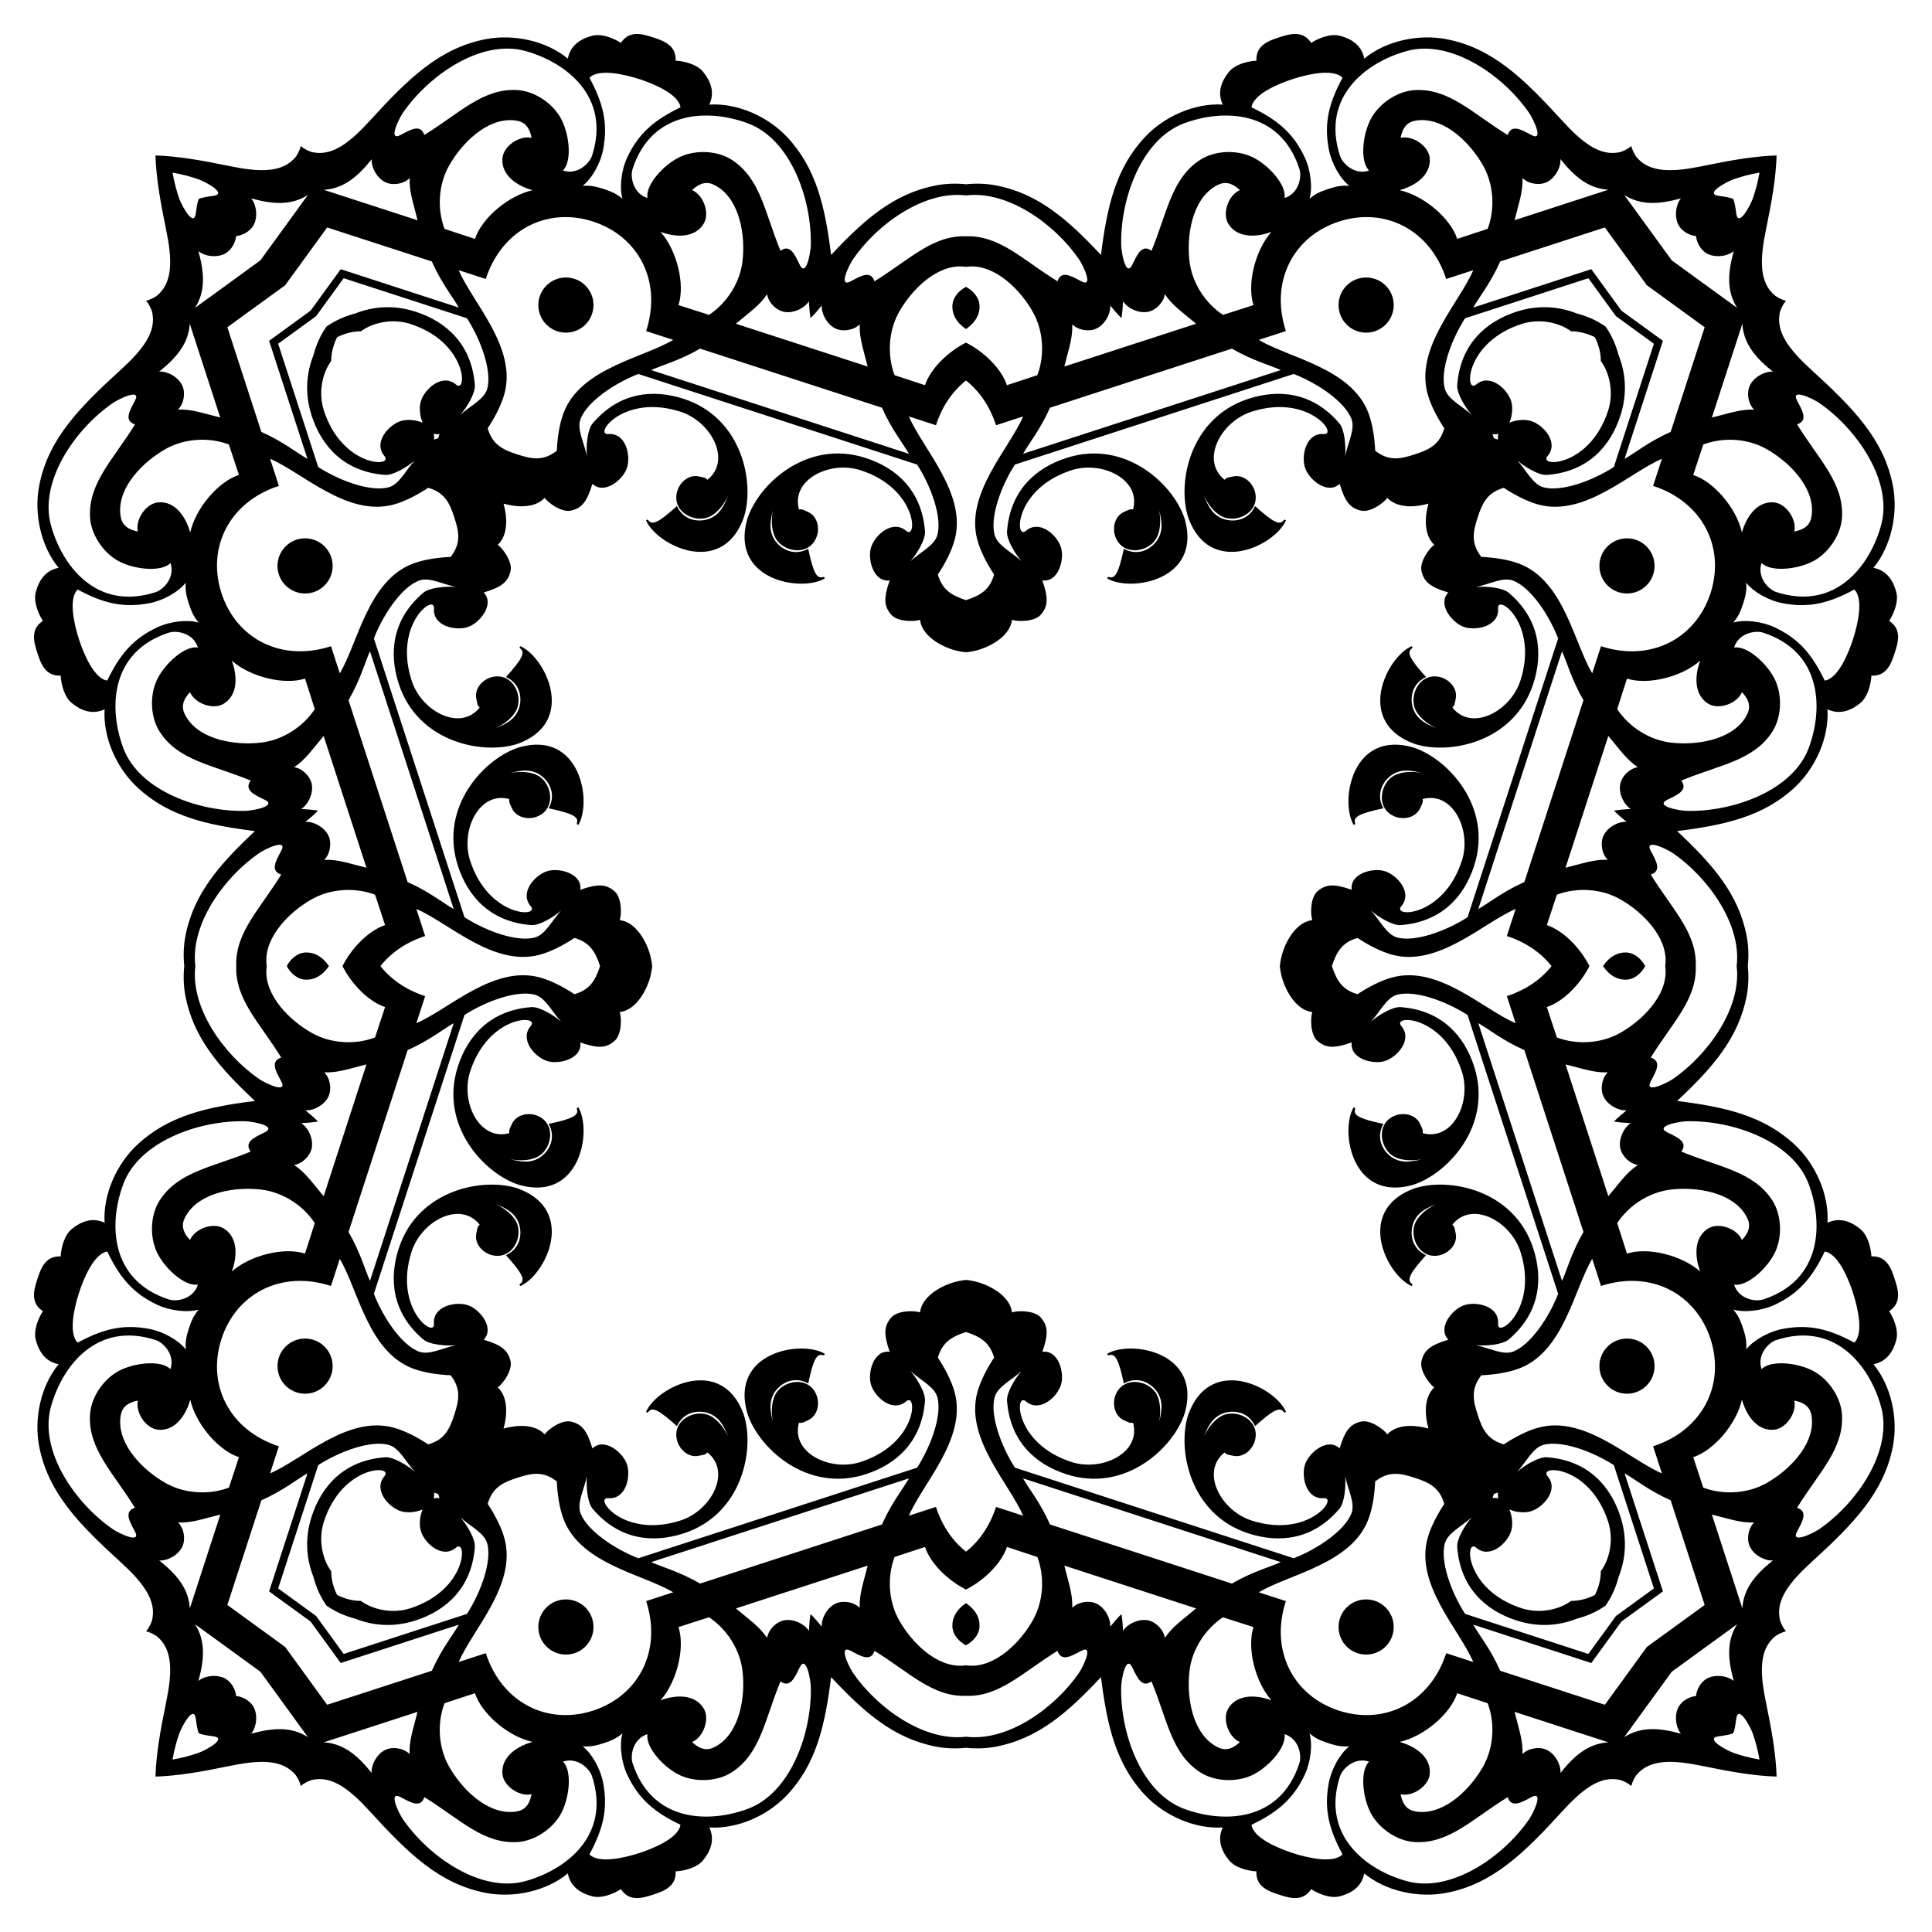 <?xml version="1.0" encoding="UTF-8"?>
<!DOCTYPE svg  PUBLIC '-//W3C//DTD SVG 1.1//EN'  'http://www.w3.org/Graphics/SVG/1.1/DTD/svg11.dtd'>
<svg enable-background="new 0 0 1658.347 1658.347" version="1.1" viewBox="0 0 1658.3 1658.3" xml:space="preserve" xmlns="http://www.w3.org/2000/svg">

	<circle cx="1396.5" cy="485.74" r="23.678"/>
	<circle cx="485.74" cy="261.85" r="23.678"/>
	<circle cx="261.85" cy="1172.6" r="23.678"/>
	<circle cx="1172.6" cy="1396.5" r="23.678"/>
	<circle cx="1396.5" cy="1172.6" r="23.678"/>
	<circle cx="1172.6" cy="261.85" r="23.678"/>
	<circle cx="261.85" cy="485.74" r="23.678"/>
	<circle cx="485.74" cy="1396.5" r="23.678"/>
	<path d="m1500.2 829.17c0.906-8.737 0.585-17.526-0.997-25.782-6.881-35.904-29.036-61.361-59.683-90.039 41.65-5.187 74.538-12.759 101.21-37.762 17.591-16.491 29.37-42.632 27.841-66.767 10.978 5.172 20.806 0.669 28.201-5.409 6.527-5.365 9.125-16.308 9.502-23.497 13.285 0.696 17.16-10.686 20.016-19.473 2.855-8.787 6.41-20.274-4.747-27.519 3.92-6.037 8.251-16.418 6.124-24.594-2.41-9.264-7.714-18.683-19.636-20.952 15.423-18.627 21.26-46.698 16.721-70.38-7.605-39.685-33.872-66.607-69.639-99.221-18.629-16.987-32.025-33.054-27.009-51.062 1.391-3.626 3.034-6.432 4.855-8.568-2.728-0.658-5.707-1.962-8.964-4.078-14.642-11.621-13.25-32.493-8.163-57.186 4.783-23.218 8.524-43.992 9.081-63.443-19.451 0.556-40.226 4.298-63.443 9.081-24.693 5.087-45.565 6.48-57.186-8.163-2.116-3.257-3.42-6.235-4.078-8.964-2.136 1.821-4.942 3.463-8.568 4.855-18.008 5.015-34.075-8.38-51.062-27.009-32.614-35.767-59.536-62.034-99.221-69.639-23.682-4.538-51.753 1.298-70.38 16.721-2.269-11.922-11.688-17.226-20.952-19.636-8.177-2.127-18.558 2.203-24.594 6.124-7.245-11.157-18.732-7.602-27.519-4.747s-20.17 6.73-19.473 20.016c-7.188 0.377-18.132 2.975-23.497 9.502-6.078 7.394-10.581 17.222-5.409 28.201-24.135-1.529-50.276 10.249-66.767 27.84-25.003 26.67-32.575 59.558-37.762 101.21-28.677-30.647-54.135-52.803-90.039-59.683-8.256-1.582-17.045-1.903-25.782-0.997-8.737-0.906-17.526-0.585-25.782 0.997-35.904 6.881-61.361 29.036-90.039 59.683-5.187-41.65-12.759-74.538-37.762-101.21-16.491-17.592-42.632-29.37-66.767-27.84 5.172-10.978 0.669-20.806-5.409-28.201-5.365-6.527-16.308-9.125-23.497-9.502 0.696-13.285-10.686-17.16-19.473-20.016-8.787-2.855-20.274-6.41-27.519 4.747-6.037-3.92-16.418-8.251-24.594-6.124-9.264 2.41-18.683 7.714-20.952 19.636-18.627-15.423-46.698-21.259-70.38-16.721-39.685 7.605-66.607 33.872-99.221 69.639-16.987 18.629-33.054 32.025-51.062 27.009-3.626-1.391-6.432-3.034-8.568-4.855-0.658 2.728-1.962 5.707-4.078 8.964-11.621 14.642-32.493 13.25-57.186 8.163-23.218-4.783-43.992-8.525-63.443-9.081 0.556 19.451 4.298 40.225 9.081 63.443 5.087 24.693 6.48 45.565-8.163 57.186-3.257 2.116-6.235 3.42-8.964 4.078 1.821 2.136 3.463 4.942 4.855 8.568 5.015 18.008-8.38 34.075-27.009 51.062-35.767 32.614-62.034 59.536-69.639 99.221-4.538 23.682 1.298 51.753 16.721 70.38-11.922 2.269-17.226 11.688-19.636 20.952-2.127 8.177 2.203 18.557 6.124 24.594-11.157 7.245-7.602 18.732-4.747 27.519 2.855 8.787 6.73 20.17 20.016 19.473 0.377 7.188 2.975 18.132 9.502 23.497 7.394 6.078 17.222 10.581 28.201 5.409-1.529 24.135 10.249 50.276 27.84 66.767 26.67 25.003 59.558 32.575 101.21 37.762-30.647 28.677-52.803 54.135-59.683 90.039-1.582 8.256-1.903 17.046-0.997 25.782-0.906 8.737-0.585 17.526 0.997 25.782 6.881 35.904 29.036 61.361 59.683 90.039-41.65 5.187-74.538 12.759-101.21 37.762-17.592 16.491-29.37 42.632-27.84 66.767-10.978-5.172-20.806-0.669-28.201 5.409-6.527 5.365-9.125 16.308-9.502 23.497-13.285-0.696-17.16 10.686-20.016 19.473s-6.41 20.274 4.747 27.519c-3.92 6.037-8.251 16.418-6.124 24.594 2.41 9.264 7.714 18.683 19.636 20.952-15.423 18.627-21.26 46.698-16.721 70.38 7.605 39.685 33.872 66.607 69.639 99.221 18.629 16.987 32.025 33.054 27.009 51.062-1.391 3.626-3.034 6.432-4.855 8.568 2.728 0.658 5.707 1.962 8.964 4.078 14.642 11.621 13.25 32.493 8.163 57.186-4.783 23.218-8.525 43.992-9.081 63.443 19.451-0.556 40.225-4.298 63.443-9.081 24.693-5.087 45.565-6.48 57.186 8.163 2.116 3.257 3.42 6.235 4.078 8.964 2.136-1.821 4.942-3.463 8.568-4.855 18.008-5.015 34.075 8.38 51.062 27.009 32.614 35.767 59.536 62.034 99.221 69.639 23.682 4.539 51.753-1.298 70.38-16.721 2.269 11.921 11.688 17.226 20.952 19.636 8.177 2.127 18.557-2.203 24.594-6.124 7.245 11.157 18.732 7.602 27.519 4.747 8.787-2.855 20.17-6.73 19.473-20.016 7.188-0.377 18.132-2.975 23.497-9.502 6.078-7.394 10.581-17.222 5.409-28.201 24.135 1.529 50.276-10.249 66.767-27.841 25.003-26.67 32.575-59.558 37.762-101.21 28.677 30.647 54.135 52.803 90.039 59.683 8.256 1.582 17.046 1.903 25.782 0.997 8.737 0.906 17.526 0.585 25.782-0.997 35.904-6.881 61.361-29.036 90.039-59.683 5.187 41.65 12.759 74.538 37.762 101.21 16.491 17.591 42.632 29.37 66.767 27.841-5.172 10.978-0.669 20.806 5.409 28.201 5.365 6.527 16.308 9.125 23.497 9.502-0.696 13.285 10.686 17.16 19.473 20.016s20.274 6.41 27.519-4.747c6.037 3.92 16.418 8.251 24.594 6.124 9.264-2.41 18.683-7.714 20.952-19.636 18.627 15.423 46.698 21.26 70.38 16.721 39.685-7.605 66.607-33.872 99.221-69.639 16.987-18.629 33.054-32.025 51.062-27.009 3.626 1.391 6.432 3.034 8.568 4.855 0.658-2.728 1.962-5.707 4.078-8.964 11.621-14.642 32.493-13.25 57.186-8.163 23.218 4.783 43.992 8.524 63.443 9.081-0.556-19.451-4.298-40.226-9.081-63.443-5.087-24.693-6.48-45.565 8.163-57.186 3.257-2.116 6.235-3.42 8.964-4.078-1.821-2.136-3.463-4.942-4.855-8.568-5.015-18.008 8.38-34.075 27.009-51.062 35.767-32.614 62.034-59.536 69.639-99.221 4.539-23.682-1.298-51.753-16.721-70.38 11.921-2.269 17.226-11.688 19.636-20.952 2.127-8.177-2.203-18.558-6.124-24.594 11.157-7.245 7.602-18.732 4.747-27.519s-6.73-20.17-20.016-19.473c-0.377-7.188-2.975-18.132-9.502-23.497-7.394-6.078-17.222-10.581-28.201-5.409 1.529-24.135-10.249-50.276-27.841-66.767-26.67-25.003-59.558-32.575-101.21-37.762 30.647-28.677 52.803-54.135 59.683-90.039 1.582-8.256 1.904-17.046 0.997-25.782zm47.616-489.81c4.841 1.436 11.085 4.72 13.708 6.525 32.293 22.227 63.455 67.135 53.092 104.94-9.403 34.305-38.842 73.969-89.989 57.35-6.508-2.114-16.811-12.517-12.613-24.977 8.114 8.331 32.449 5.432 45.603-2.223 12.602-7.335 22.592-22.381 23.433-36.937 1.703-29.495-19.968-49.567-38.549-79.81 9.529-3.178 4.827-11.337 0.023-20.316-2.987-5.582 0.452-5.993 5.293-4.556zm-1208.5-228.83c1.436-4.841 4.72-11.085 6.525-13.708 22.227-32.293 67.135-63.455 104.94-53.092 34.305 9.403 73.969 38.842 57.35 89.989-2.114 6.508-12.517 16.811-24.977 12.613 8.331-8.114 5.432-32.449-2.223-45.603-7.335-12.602-22.381-22.592-36.937-23.433-29.495-1.703-49.567 19.968-79.81 38.549-3.178-9.529-11.337-4.827-20.316-0.023-5.582 2.986-5.993-0.452-4.556-5.293zm-228.83 1208.5c-4.841-1.436-11.085-4.72-13.708-6.525-32.293-22.227-63.455-67.135-53.092-104.94 9.403-34.305 38.842-73.969 89.989-57.35 6.508 2.115 16.811 12.517 12.613 24.977-8.114-8.331-32.449-5.432-45.603 2.223-12.602 7.335-22.592 22.38-23.433 36.937-1.703 29.495 19.968 49.567 38.549 79.81-9.529 3.178-4.827 11.337-0.023 20.316 2.986 5.582-0.452 5.993-5.293 4.556zm1208.5 228.83c-1.436 4.841-4.72 11.085-6.525 13.708-22.227 32.293-67.135 63.455-104.94 53.092-34.305-9.403-73.969-38.842-57.35-89.989 2.115-6.508 12.517-16.811 24.977-12.613-8.331 8.114-5.432 32.449 2.223 45.603 7.335 12.602 22.38 22.592 36.937 23.433 29.495 1.703 49.567-19.968 79.81-38.549 3.178 9.529 11.337 4.827 20.316 0.023 5.582-2.987 5.993 0.452 4.556 5.293zm223.53-233.38c4.804-8.979 9.507-17.138-0.023-20.316 18.581-30.243 40.252-50.315 38.549-79.81-0.841-14.557-10.831-29.603-23.433-36.937-13.154-7.655-37.489-10.554-45.603-2.223-4.199-12.46 6.105-22.862 12.613-24.977 51.147-16.619 80.586 23.046 89.989 57.35 10.363 37.809-20.799 82.717-53.092 104.94-2.623 1.805-8.866 5.089-13.708 6.525-4.841 1.436-8.28 1.025-5.293-4.556zm-228.09-1198.6c-8.979-4.804-17.138-9.507-20.316 0.023-30.243-18.581-50.315-40.252-79.81-38.549-14.557 0.841-29.603 10.831-36.937 23.433-7.655 13.154-10.554 37.489-2.223 45.603-12.46 4.199-22.862-6.105-24.977-12.613-16.619-51.147 23.046-80.586 57.35-89.989 37.809-10.363 82.717 20.799 104.94 53.092 1.805 2.623 5.089 8.866 6.525 13.708 1.436 4.841 1.025 8.28-4.556 5.293zm-1198.6 228.09c-4.804 8.979-9.507 17.138 0.023 20.316-18.581 30.243-40.252 50.315-38.549 79.81 0.841 14.557 10.831 29.603 23.433 36.937 13.154 7.655 37.489 10.554 45.603 2.223 4.199 12.46-6.105 22.862-12.613 24.977-51.147 16.619-80.586-23.046-89.989-57.35-10.363-37.809 20.799-82.716 53.092-104.94 2.623-1.805 8.866-5.089 13.708-6.525 4.841-1.436 8.28-1.025 5.293 4.556zm228.09 1198.6c8.979 4.804 17.138 9.507 20.316-0.023 30.243 18.581 50.315 40.252 79.81 38.549 14.557-0.841 29.603-10.831 36.937-23.433 7.655-13.154 10.554-37.489 2.223-45.603 12.46-4.199 22.862 6.105 24.977 12.613 16.619 51.147-23.046 80.586-57.35 89.989-37.809 10.363-82.716-20.799-104.94-53.092-1.805-2.623-5.089-8.866-6.525-13.708-1.436-4.841-1.025-8.28 4.556-5.293zm1166.3-1394.4c-1.347 7.826-3.289 15.347-5.728 22.25-1.061 3.002-4.182 9.329-7.254 13.336-3.072 4.007-6.096 5.696-6.96-0.575-0.649-4.709-1.212-9.261-2.601-12.468-3.207-1.389-7.758-1.952-12.468-2.601-6.271-0.865-4.582-3.888-0.575-6.96 4.007-3.072 10.334-6.193 13.336-7.254 6.904-2.439 14.425-4.382 22.25-5.728zm0 1362.1c-7.826-1.347-15.347-3.289-22.25-5.728-3.002-1.061-9.329-4.182-13.336-7.254-4.007-3.072-5.696-6.096 0.575-6.96 4.709-0.649 9.261-1.212 12.468-2.601 1.389-3.207 1.952-7.758 2.601-12.468 0.865-6.271 3.888-4.582 6.96-0.575 3.072 4.007 6.194 10.334 7.254 13.336 2.439 6.904 4.382 14.425 5.728 22.25zm-1362.1 0c1.347-7.826 3.289-15.347 5.728-22.25 1.061-3.002 4.182-9.329 7.254-13.336 3.072-4.007 6.096-5.696 6.96 0.575 0.649 4.709 1.212 9.261 2.601 12.468 3.207 1.389 7.758 1.952 12.468 2.601 6.271 0.865 4.582 3.888 0.575 6.96-4.008 3.072-10.334 6.194-13.336 7.254-6.904 2.439-14.424 4.382-22.25 5.728zm0-1362.1c7.826 1.347 15.347 3.289 22.25 5.728 3.002 1.061 9.329 4.182 13.336 7.254 4.007 3.072 5.696 6.096-0.575 6.96-4.709 0.649-9.261 1.212-12.468 2.601-1.389 3.207-1.952 7.758-2.601 12.468-0.865 6.271-3.888 4.582-6.96 0.575-3.072-4.008-6.193-10.334-7.254-13.336-2.439-6.904-4.382-14.424-5.728-22.25zm1347.4 129.73c0.972 17.594 12.153 29.882 26.254 41.123-7.412-0.455-16.686 4.951-19.881 12.002-2.877 6.35-1.388 15.525 3.678 20.589-11.866-0.441-20.896 3.05-36.21 6.796l26.16-80.511zm-1217.6-114.98c17.594-0.972 29.882-12.153 41.123-26.254-0.455 7.412 4.951 16.686 12.002 19.881 6.35 2.877 15.525 1.388 20.589-3.678-0.441 11.866 3.05 20.896 6.796 36.21l-80.511-26.16zm-114.98 1217.6c-0.972-17.594-12.153-29.883-26.254-41.124 7.412 0.455 16.686-4.951 19.881-12.002 2.877-6.35 1.388-15.525-3.678-20.589 11.866 0.441 20.896-3.05 36.21-6.796l-26.16 80.511zm1217.6 114.98c-17.594 0.972-29.883 12.153-41.124 26.254 0.455-7.412-4.951-16.686-12.002-19.881-6.35-2.877-15.525-1.388-20.589 3.678 0.441-11.866-3.05-20.896-6.796-36.21l80.511 26.16zm88.825-195.5c15.314 3.746 24.345 7.237 36.21 6.796-5.065 5.064-6.555 14.239-3.678 20.589 3.195 7.051 12.469 12.457 19.881 12.002-14.101 11.241-25.282 23.53-26.254 41.124l-26.16-80.511zm-169.34-1111c3.746-15.314 7.237-24.345 6.796-36.21 5.064 5.065 14.239 6.555 20.589 3.678 7.051-3.195 12.457-12.469 12.002-19.881 11.241 14.101 23.53 25.282 41.124 26.254l-80.511 26.16zm-1111 169.34c-15.314-3.746-24.345-7.238-36.21-6.796 5.065-5.064 6.555-14.239 3.678-20.589-3.195-7.051-12.469-12.457-19.881-12.002 14.101-11.241 25.282-23.53 26.254-41.123l26.16 80.511zm169.34 1111c-3.746 15.314-7.238 24.345-6.796 36.21-5.064-5.065-14.239-6.555-20.589-3.678-7.051 3.195-12.457 12.469-12.002 19.881-11.241-14.101-23.53-25.282-41.123-26.254l80.511-26.16zm1097.4-1266.7c0.559 5.998 4.268 12.082 9.235 14.907 6.729 3.827 17.41 2.749 23.139-1.976-4.801 17.382-6.623 33.896 2.932 48.701l-56.146-40.793-40.792-56.146c14.805 9.555 31.319 7.732 48.701 2.932-4.724 5.729-5.802 16.41-1.976 23.139 2.825 4.967 8.909 8.677 14.907 9.235zm0 1253.1c-5.998 0.559-12.082 4.268-14.907 9.235-3.826 6.729-2.749 17.41 1.976 23.139-17.382-4.801-33.896-6.623-48.701 2.932l40.792-56.146 56.146-40.792c-9.555 14.805-7.732 31.319-2.932 48.701-5.729-4.724-16.41-5.802-23.139-1.976-4.967 2.825-8.676 8.909-9.235 14.907zm-1253.1 0c-0.559-5.998-4.268-12.082-9.235-14.907-6.729-3.826-17.41-2.749-23.139 1.976 4.801-17.382 6.623-33.896-2.932-48.701l56.146 40.792 40.793 56.146c-14.805-9.555-31.319-7.732-48.701-2.932 4.724-5.729 5.802-16.41 1.976-23.139-2.825-4.967-8.909-8.676-14.907-9.235zm0-1253.1c5.998-0.559 12.082-4.268 14.907-9.235 3.827-6.729 2.749-17.41-1.976-23.139 17.382 4.801 33.896 6.623 48.701-2.932l-40.793 56.146-56.146 40.793c9.555-14.805 7.732-31.319 2.932-48.701 5.729 4.724 16.41 5.802 23.139 1.976 4.967-2.825 8.677-8.909 9.235-14.907zm1259.3 178.9c13.663-5.137 29.306-5.348 43.004-1.004 3.835 1.216 7.518 2.789 10.962 4.711 19.657 10.97 40.821 32.451 39.311 54.911-0.494 7.349-2.863 13.719-15.15 16.084 2.31-10.612-7.038-23.822-17.049-24.957-12.576-1.426-23.074 8.891-27.89 25.762-4.613-20.807-24.066-43.618-41.789-49.377l8.602-26.131zm-1080.4-185.07c-5.137-13.663-5.348-29.306-1.004-43.004 1.216-3.835 2.789-7.517 4.711-10.962 10.97-19.657 32.451-40.82 54.911-39.311 7.349 0.494 13.719 2.863 16.084 15.15-10.612-2.31-23.822 7.038-24.957 17.049-1.426 12.576 8.891 23.074 25.762 27.89-20.807 4.613-43.618 24.066-49.377 41.789l-26.131-8.602zm-185.07 1080.4c-13.663 5.137-29.306 5.348-43.004 1.004-3.835-1.216-7.517-2.789-10.962-4.711-19.657-10.97-40.82-32.451-39.311-54.911 0.494-7.349 2.863-13.719 15.15-16.084-2.31 10.612 7.038 23.822 17.049 24.957 12.576 1.426 23.074-8.891 27.89-25.762 4.613 20.807 24.066 43.618 41.789 49.377l-8.602 26.131zm1080.4 185.07c5.137 13.663 5.348 29.306 1.004 43.004-1.216 3.835-2.789 7.518-4.711 10.962-10.97 19.657-32.451 40.821-54.911 39.311-7.349-0.494-13.719-2.863-16.084-15.15 10.612 2.31 23.822-7.038 24.957-17.049 1.426-12.576-8.891-23.074-25.762-27.89 20.807-4.613 43.618-24.066 49.377-41.789l26.131 8.602zm176.47-211.2c17.724-5.759 37.177-28.57 41.789-49.377 4.817 16.871 15.315 27.188 27.89 25.762 10.011-1.135 19.359-14.345 17.049-24.957 12.288 2.365 14.657 8.735 15.15 16.084 1.51 22.46-19.654 43.941-39.311 54.911-3.444 1.922-7.127 3.495-10.962 4.711-13.698 4.343-29.341 4.133-43.004-1.004l-8.602-26.131zm-202.6-1045.7c-5.759-17.724-28.57-37.177-49.377-41.789 16.871-4.817 27.188-15.315 25.762-27.89-1.135-10.011-14.345-19.359-24.957-17.049 2.365-12.288 8.735-14.656 16.084-15.15 22.46-1.51 43.941 19.654 54.911 39.311 1.922 3.444 3.495 7.127 4.711 10.962 4.343 13.698 4.133 29.341-1.004 43.004l-26.131 8.602zm-1045.7 202.6c-17.724 5.759-37.177 28.57-41.789 49.377-4.817-16.871-15.315-27.188-27.89-25.762-10.011 1.135-19.359 14.345-17.049 24.957-12.288-2.365-14.656-8.735-15.15-16.084-1.51-22.46 19.654-43.941 39.311-54.911 3.444-1.922 7.127-3.495 10.962-4.711 13.698-4.344 29.341-4.133 43.004 1.004l8.602 26.131zm202.6 1045.7c5.759 17.724 28.57 37.177 49.377 41.789-16.871 4.817-27.188 15.315-25.762 27.89 1.135 10.011 14.345 19.359 24.957 17.049-2.365 12.288-8.735 14.657-16.084 15.15-22.46 1.51-43.941-19.654-54.911-39.311-1.922-3.444-3.495-7.127-4.711-10.962-4.344-13.698-4.133-29.341 1.004-43.004l26.131-8.602zm1005.9-1208.5 49.612 36.045-29.191 89.841c-18.873 8.346-31.597 18.787-39.57 23.142l32.928-101.34-35.601-25.866-25.866-35.601-101.34 32.928c4.356-7.973 14.796-20.697 23.142-39.57l89.841-29.191 36.045 49.612zm0 1168.8-36.045 49.612-89.841-29.191c-8.346-18.873-18.787-31.597-23.142-39.57l101.34 32.928 25.866-35.601 35.601-25.866-32.928-101.34c7.973 4.356 20.697 14.796 39.57 23.142l29.191 89.841-49.612 36.045zm-1168.8 0-49.612-36.045 29.191-89.841c18.873-8.346 31.597-18.787 39.57-23.142l-32.928 101.34 35.601 25.866 25.866 35.601 101.34-32.928c-4.356 7.973-14.796 20.697-23.142 39.57l-89.841 29.191-36.045-49.612zm0-1168.8 36.045-49.612 89.841 29.191c8.346 18.873 18.787 31.597 23.142 39.57l-101.34-32.928-25.866 35.601-35.601 25.866 32.928 101.34c-7.973-4.356-20.697-14.796-39.57-23.142l-29.191-89.841 49.612-36.045zm1124.2 1124.2c-6.607 3.319-13.741 5.114-20.408 5.063-10.913 8.056-27.876 11.068-42.53 6.307-48.904-15.89-48.96-60.443-39.039-51.987 11.616 9.9 26.621-3.496 30.015-14.001 1.669-5.166 1.177-12.737-1.459-18.802 6.065 2.636 13.636 3.128 18.802 1.459 10.505-3.394 23.901-18.399 14.001-30.015-8.455-9.921 36.097-9.865 51.987 39.039 4.761 14.654 1.749 31.617-6.307 42.53 0.05 6.668-1.744 13.802-5.063 20.408zm-1079.6 0c-3.319-6.607-5.114-13.741-5.063-20.408-8.056-10.913-11.068-27.876-6.307-42.53 15.89-48.904 60.443-48.96 51.987-39.039-9.9 11.616 3.496 26.621 14.001 30.015 5.166 1.669 12.737 1.177 18.802-1.459-2.636 6.065-3.128 13.636-1.459 18.802 3.394 10.505 18.399 23.901 30.015 14.001 9.921-8.455 9.865 36.097-39.039 51.987-14.654 4.761-31.617 1.749-42.53-6.307-6.668 0.05-13.802-1.744-20.408-5.063zm0-1079.6c6.606-3.319 13.741-5.114 20.408-5.063 10.913-8.056 27.876-11.068 42.53-6.307 48.904 15.89 48.96 60.443 39.039 51.987-11.616-9.9-26.621 3.496-30.015 14.001-1.669 5.166-1.178 12.737 1.459 18.802-6.065-2.636-13.636-3.128-18.802-1.459-10.505 3.394-23.901 18.399-14.001 30.015 8.456 9.921-36.097 9.865-51.987-39.039-4.761-14.654-1.749-31.617 6.307-42.53-0.051-6.668 1.744-13.802 5.063-20.408zm1079.6 0c3.319 6.606 5.114 13.741 5.063 20.408 8.056 10.913 11.068 27.876 6.307 42.53-15.89 48.904-60.443 48.96-51.987 39.039 9.9-11.616-3.496-26.621-14.001-30.015-5.166-1.669-12.737-1.178-18.802 1.459 2.636-6.065 3.128-13.636 1.459-18.802-3.394-10.505-18.399-23.901-30.015-14.001-9.921 8.456-9.865-36.097 39.039-51.987 14.654-4.761 31.617-1.749 42.53 6.307 6.668-0.051 13.802 1.744 20.408 5.063zm-142.86 142.86c-3.192 11.259-4.165 26.794 4.974 35.323-4.024 2.714-12.804 14.375-10.969 22.52 2.162 9.594 8.031 13.928 23.049 18.419-9.718 10.166 3.364 26.297 13.726 29.682 10.494 3.429 30.151-0.837 28.969-16.053-1.009-12.996 35.002 13.236 19.112 62.14-8.545 26.299-41.716 43.896-58.348 22.985 2.075-1.734 2.206-4.329 2.762-7.088 1.839-7.525-3.078-14.955-10.726-18.237-18.723-7.196-30.392 14.243-23.407 27.81 3.91 7.595 11.967 12.328 17.358 15.283-6.986-3.316-14.606-6.033-18.788-14.712-3.859-8.008-3.724-22.796 10.2-29.274-13.828-15.229-16.196-20.751-12.901-23.891 1.575-1.264 1.616-1.457 0.548-2.568-21.535 9.424-48.882 64.829 1.897 83.64 29.09 9.98 85.942-0.378 102.52-51.393 8.434-25.956 5.949-55.174-21.125-78.133-5.325-4.516-19.461-5.689-27.989-4.934 11.87-2.386 23.184-8.958 32.158-5.322 14.434 5.849 29.883 28.055 38.3 49.443l-77.769 239.35c-19.381 12.356-44.932 21.24-60.047 17.488-9.397-2.332-14.687-14.3-22.888-23.207 6.455 5.623 18.58 12.984 25.543 12.46 35.399-2.661 54.582-24.838 63.016-50.794 16.576-51.014-23.33-92.812-52.731-101.84-52.138-14.628-62.58 46.27-50.697 66.551 1.517-0.272 1.597-0.452 1.066-2.4-0.82-4.476 4.341-7.552 24.48-11.745-7.456-13.425 1.126-25.468 8.955-29.678 8.485-4.563 16.247-2.282 23.847-0.859-6.098-0.778-15.399-1.685-23.026 2.161-13.626 6.871-16.786 31.074 2.591 36.257 8.116 1.84 16.462-1.281 19.397-8.45 1.173-2.559 2.592-4.736 1.932-7.358 25.747-7.142 42.239 26.592 33.694 52.891-15.89 48.904-60.443 48.96-51.987 39.039 9.9-11.616-3.495-26.621-14.001-30.015-10.373-3.352-30.439 2.009-28.552 15.945-14.79-5.194-22.085-5.137-29.473 1.354-6.273 5.511-6.024 20.105-4.363 24.666-13.026 1.605-21.574 16.007-25.358 27.279-1.149 3.658-2.089 7.871-2.513 12.2 0.424 4.329 1.364 8.542 2.513 12.2 3.785 11.272 12.333 25.674 25.358 27.279-1.661 4.561-1.909 19.156 4.363 24.667 7.389 6.491 14.684 6.548 29.473 1.354-1.887 13.937 18.179 19.297 28.552 15.945 10.505-3.394 23.901-18.399 14.001-30.015-8.455-9.921 36.097-9.865 51.987 39.039 8.545 26.299-7.948 60.033-33.694 52.891 0.659-2.622-0.759-4.799-1.932-7.358-2.935-7.169-11.281-10.29-19.397-8.45-19.376 5.184-16.216 29.387-2.591 36.257 7.627 3.846 16.928 2.939 23.026 2.161-7.6 1.423-15.363 3.704-23.847-0.859-7.829-4.211-16.412-16.254-8.955-29.678-20.139-4.193-25.3-7.268-24.48-11.745 0.531-1.948 0.451-2.129-1.066-2.4-11.883 20.282-1.441 81.179 50.697 66.551 29.4-9.025 69.306-50.822 52.731-101.84-8.434-25.956-27.617-48.133-63.016-50.794-6.963-0.523-19.088 6.837-25.543 12.46 8.201-8.908 13.491-20.875 22.888-23.207 15.116-3.752 40.666 5.132 60.047 17.488l77.769 239.35c-8.417 21.388-23.866 43.594-38.3 49.443-8.973 3.636-20.287-2.936-32.158-5.322 8.528 0.755 22.663-0.417 27.989-4.934 27.074-22.96 29.559-52.177 21.125-78.133-16.576-51.014-73.428-61.373-102.52-51.393-50.778 18.811-23.431 74.216-1.897 83.64 1.067-1.111 1.026-1.304-0.548-2.569-3.295-3.139-0.927-8.661 12.901-23.89-13.923-6.478-14.059-21.266-10.2-29.274 4.182-8.679 11.803-11.396 18.788-14.712-5.391 2.955-13.448 7.688-17.358 15.283-6.985 13.568 4.685 35.006 23.407 27.81 7.647-3.282 12.565-10.712 10.726-18.237-0.555-2.76-0.687-5.355-2.762-7.088 16.632-20.911 49.803-3.314 58.348 22.985 15.89 48.904-20.122 75.137-19.112 62.14 1.182-15.217-18.476-19.482-28.969-16.053-10.362 3.385-23.445 19.516-13.726 29.682-15.018 4.491-20.886 8.825-23.049 18.419-1.836 8.145 6.944 19.806 10.969 22.52-9.139 8.529-8.166 24.064-4.974 35.323-11.259-3.192-26.794-4.165-35.323 4.974-2.714-4.024-14.375-12.804-22.52-10.969-9.594 2.162-13.928 8.031-18.419 23.049-10.166-9.718-26.297 3.364-29.682 13.726-3.429 10.494 0.837 30.151 16.053 28.969 12.996-1.009-13.236 35.002-62.14 19.112-26.299-8.545-43.896-41.716-22.985-58.348 1.734 2.075 4.329 2.206 7.088 2.762 7.525 1.839 14.955-3.078 18.237-10.726 7.196-18.723-14.243-30.392-27.81-23.407-7.595 3.91-12.328 11.967-15.283 17.358 3.316-6.986 6.033-14.606 14.712-18.788 8.008-3.859 22.796-3.724 29.274 10.2 15.23-13.828 20.751-16.196 23.89-12.901 1.265 1.575 1.457 1.616 2.569 0.548-9.424-21.535-64.829-48.882-83.64 1.897-9.98 29.09 0.378 85.942 51.393 102.52 25.956 8.434 55.174 5.949 78.133-21.125 4.516-5.325 5.689-19.461 4.934-27.989 2.386 11.87 8.958 23.184 5.322 32.158-5.849 14.434-28.055 29.883-49.443 38.3l-239.35-77.77c-12.356-19.381-21.24-44.932-17.488-60.047 2.332-9.397 14.3-14.687 23.207-22.888-5.623 6.455-12.984 18.58-12.46 25.543 2.661 35.399 24.838 54.582 50.794 63.016 51.014 16.576 92.812-23.33 101.84-52.731 14.628-52.138-46.27-62.58-66.551-50.697 0.272 1.517 0.452 1.597 2.4 1.066 4.476-0.82 7.552 4.341 11.745 24.48 13.425-7.456 25.468 1.126 29.678 8.955 4.563 8.485 2.282 16.247 0.859 23.847 0.778-6.098 1.685-15.399-2.161-23.026-6.871-13.626-31.074-16.786-36.257 2.591-1.84 8.116 1.281 16.462 8.45 19.397 2.559 1.173 4.736 2.592 7.358 1.932 7.142 25.747-26.592 42.239-52.891 33.694-48.904-15.89-48.96-60.443-39.039-51.987 11.616 9.9 26.621-3.495 30.015-14.001 3.352-10.373-2.009-30.439-15.945-28.552 5.194-14.79 5.137-22.085-1.354-29.473-5.511-6.273-20.105-6.024-24.667-4.363-1.605-13.026-16.007-21.574-27.279-25.358-3.658-1.149-7.871-2.089-12.2-2.513-4.329 0.424-8.542 1.364-12.2 2.513-11.272 3.785-25.674 12.333-27.279 25.358-4.561-1.661-19.156-1.909-24.666 4.363-6.491 7.389-6.548 14.684-1.354 29.473-13.937-1.887-19.297 18.179-15.945 28.552 3.394 10.505 18.399 23.901 30.015 14.001 9.921-8.455 9.865 36.097-39.039 51.987-26.299 8.545-60.033-7.948-52.891-33.694 2.622 0.659 4.799-0.759 7.358-1.932 7.169-2.935 10.29-11.281 8.45-19.397-5.184-19.376-29.387-16.216-36.257-2.591-3.846 7.627-2.939 16.928-2.161 23.026-1.423-7.6-3.704-15.363 0.859-23.847 4.211-7.829 16.254-16.412 29.678-8.955 4.193-20.139 7.268-25.3 11.745-24.48 1.949 0.531 2.129 0.451 2.4-1.066-20.282-11.883-81.179-1.441-66.551 50.697 9.025 29.4 50.822 69.306 101.84 52.731 25.956-8.434 48.133-27.617 50.794-63.016 0.523-6.963-6.837-19.088-12.46-25.543 8.908 8.201 20.875 13.491 23.207 22.888 3.752 15.116-5.132 40.666-17.488 60.047l-239.35 77.769c-21.388-8.417-43.594-23.866-49.443-38.3-3.636-8.973 2.936-20.287 5.322-32.158-0.755 8.528 0.417 22.663 4.934 27.989 22.96 27.074 52.177 29.559 78.133 21.125 51.014-16.576 61.373-73.428 51.393-102.52-18.811-50.778-74.216-23.431-83.64-1.897 1.111 1.067 1.304 1.026 2.568-0.548 3.139-3.295 8.661-0.927 23.891 12.901 6.478-13.923 21.266-14.059 29.274-10.2 8.679 4.182 11.396 11.803 14.712 18.788-2.955-5.391-7.688-13.448-15.283-17.358-13.567-6.985-35.006 4.685-27.81 23.407 3.282 7.647 10.712 12.565 18.237 10.726 2.76-0.555 5.355-0.687 7.088-2.762 20.911 16.632 3.314 49.803-22.985 58.348-48.904 15.89-75.136-20.122-62.14-19.112 15.217 1.182 19.482-18.476 16.053-28.969-3.385-10.362-19.516-23.445-29.682-13.726-4.491-15.018-8.825-20.886-18.419-23.049-8.145-1.836-19.806 6.944-22.52 10.969-8.53-9.139-24.064-8.166-35.323-4.974 3.192-11.259 4.165-26.794-4.974-35.323 4.024-2.714 12.804-14.375 10.969-22.52-2.162-9.594-8.031-13.928-23.049-18.419 9.718-10.166-3.364-26.297-13.726-29.682-10.494-3.429-30.151 0.837-28.969 16.053 1.009 12.996-35.002-13.236-19.112-62.14 8.545-26.299 41.716-43.896 58.348-22.985-2.075 1.734-2.207 4.329-2.762 7.088-1.839 7.525 3.078 14.955 10.726 18.237 18.723 7.196 30.392-14.243 23.407-27.81-3.91-7.595-11.967-12.328-17.358-15.283 6.986 3.316 14.606 6.033 18.788 14.712 3.859 8.008 3.724 22.796-10.2 29.274 13.828 15.23 16.196 20.751 12.901 23.89-1.575 1.265-1.616 1.457-0.548 2.569 21.535-9.424 48.882-64.829-1.897-83.64-29.09-9.98-85.942 0.378-102.52 51.393-8.434 25.956-5.949 55.174 21.125 78.133 5.325 4.516 19.461 5.689 27.989 4.934-11.87 2.386-23.184 8.958-32.158 5.322-14.434-5.849-29.883-28.055-38.3-49.443l77.769-239.35c19.381-12.356 44.932-21.24 60.047-17.488 9.397 2.332 14.687 14.3 22.888 23.207-6.455-5.623-18.58-12.984-25.543-12.46-35.398 2.661-54.582 24.838-63.016 50.794-16.576 51.014 23.33 92.812 52.731 101.84 52.138 14.628 62.58-46.27 50.697-66.551-1.517 0.272-1.597 0.452-1.066 2.4 0.82 4.476-4.341 7.552-24.48 11.745 7.456 13.425-1.126 25.468-8.955 29.678-8.485 4.563-16.247 2.282-23.847 0.859 6.098 0.778 15.399 1.685 23.026-2.161 13.626-6.871 16.786-31.074-2.591-36.257-8.116-1.84-16.462 1.281-19.397 8.45-1.173 2.559-2.592 4.736-1.932 7.358-25.747 7.142-42.239-26.592-33.694-52.891 15.89-48.904 60.443-48.96 51.987-39.039-9.9 11.616 3.495 26.621 14.001 30.015 10.373 3.352 30.439-2.009 28.552-15.945 14.79 5.194 22.085 5.137 29.473-1.354 6.273-5.511 6.024-20.105 4.363-24.667 13.026-1.605 21.573-16.007 25.358-27.279 1.149-3.658 2.089-7.871 2.513-12.2-0.424-4.329-1.364-8.542-2.513-12.2-3.785-11.272-12.333-25.674-25.358-27.279 1.661-4.561 1.909-19.156-4.363-24.666-7.389-6.491-14.684-6.548-29.473-1.354 1.887-13.937-18.179-19.297-28.552-15.945-10.505 3.394-23.901 18.399-14.001 30.015 8.456 9.921-36.097 9.865-51.987-39.039-8.545-26.299 7.948-60.033 33.694-52.891-0.659 2.622 0.759 4.799 1.932 7.358 2.935 7.169 11.281 10.29 19.397 8.45 19.376-5.184 16.216-29.387 2.591-36.257-7.627-3.846-16.928-2.939-23.026-2.161 7.6-1.423 15.363-3.704 23.847 0.859 7.829 4.211 16.412 16.254 8.955 29.678 20.139 4.193 25.3 7.268 24.48 11.745-0.531 1.949-0.451 2.129 1.066 2.4 11.883-20.282 1.441-81.179-50.697-66.551-29.4 9.025-69.306 50.822-52.731 101.84 8.434 25.956 27.618 48.133 63.016 50.794 6.963 0.523 19.088-6.837 25.543-12.46-8.201 8.908-13.491 20.875-22.888 23.207-15.116 3.752-40.666-5.132-60.047-17.488l-77.77-239.35c8.417-21.388 23.866-43.594 38.3-49.443 8.973-3.636 20.287 2.936 32.158 5.322-8.528-0.755-22.663 0.417-27.989 4.934-27.074 22.96-29.559 52.177-21.125 78.133 16.576 51.014 73.428 61.373 102.52 51.393 50.778-18.811 23.431-74.216 1.897-83.64-1.067 1.111-1.026 1.304 0.548 2.568 3.295 3.139 0.927 8.661-12.901 23.891 13.923 6.478 14.059 21.266 10.2 29.274-4.182 8.679-11.803 11.396-18.788 14.712 5.391-2.955 13.448-7.688 17.358-15.283 6.985-13.567-4.684-35.006-23.407-27.81-7.647 3.282-12.565 10.712-10.726 18.237 0.555 2.76 0.687 5.355 2.762 7.088-16.632 20.911-49.803 3.314-58.348-22.985-15.89-48.904 20.121-75.136 19.112-62.14-1.182 15.217 18.475 19.482 28.969 16.053 10.362-3.385 23.445-19.516 13.726-29.682 15.018-4.491 20.886-8.825 23.049-18.419 1.835-8.145-6.944-19.806-10.969-22.52 9.139-8.53 8.166-24.064 4.974-35.323 11.259 3.192 26.794 4.165 35.323-4.974 2.714 4.024 14.375 12.804 22.52 10.969 9.594-2.162 13.928-8.031 18.419-23.049 10.166 9.718 26.297-3.364 29.682-13.726 3.429-10.494-0.837-30.151-16.053-28.969-12.996 1.009 13.236-35.002 62.14-19.112 26.299 8.545 43.896 41.716 22.985 58.348-1.734-2.075-4.329-2.207-7.088-2.762-7.525-1.839-14.955 3.078-18.237 10.726-7.196 18.723 14.243 30.392 27.81 23.407 7.595-3.91 12.328-11.967 15.283-17.358-3.316 6.986-6.033 14.606-14.712 18.788-8.008 3.859-22.796 3.724-29.274-10.2-15.229 13.828-20.751 16.196-23.891 12.901-1.264-1.575-1.457-1.616-2.568-0.548 9.424 21.535 64.829 48.882 83.64-1.897 9.98-29.09-0.378-85.942-51.393-102.52-25.956-8.434-55.174-5.949-78.133 21.125-4.516 5.325-5.689 19.461-4.934 27.989-2.386-11.87-8.958-23.184-5.322-32.158 5.849-14.434 28.055-29.883 49.443-38.3l239.35 77.769c12.356 19.381 21.24 44.932 17.488 60.047-2.332 9.397-14.3 14.687-23.207 22.888 5.623-6.455 12.984-18.58 12.46-25.543-2.661-35.398-24.838-54.582-50.794-63.016-51.014-16.576-92.812 23.33-101.84 52.731-14.628 52.138 46.27 62.58 66.551 50.697-0.272-1.517-0.452-1.597-2.4-1.066-4.476 0.82-7.552-4.341-11.745-24.48-13.425 7.456-25.468-1.126-29.678-8.955-4.563-8.485-2.282-16.247-0.859-23.847-0.778 6.098-1.685 15.399 2.161 23.026 6.871 13.626 31.074 16.786 36.257-2.591 1.84-8.116-1.281-16.462-8.45-19.397-2.559-1.173-4.736-2.592-7.358-1.932-7.142-25.747 26.592-42.239 52.891-33.694 48.904 15.89 48.96 60.443 39.039 51.987-11.616-9.9-26.621 3.495-30.015 14.001-3.352 10.373 2.009 30.439 15.945 28.552-5.194 14.79-5.137 22.085 1.354 29.473 5.511 6.273 20.105 6.024 24.666 4.363 1.605 13.026 16.007 21.573 27.279 25.358 3.658 1.149 7.871 2.089 12.2 2.513 4.329-0.424 8.542-1.364 12.2-2.513 11.272-3.785 25.674-12.333 27.279-25.358 4.561 1.661 19.156 1.909 24.667-4.363 6.491-7.389 6.548-14.684 1.354-29.473 13.937 1.887 19.297-18.179 15.945-28.552-3.394-10.505-18.399-23.901-30.015-14.001-9.921 8.456-9.865-36.097 39.039-51.987 26.299-8.545 60.033 7.948 52.891 33.694-2.622-0.659-4.799 0.759-7.358 1.932-7.169 2.935-10.29 11.281-8.45 19.397 5.184 19.376 29.387 16.216 36.257 2.591 3.846-7.627 2.939-16.928 2.161-23.026 1.423 7.6 3.704 15.363-0.859 23.847-4.211 7.829-16.254 16.412-29.678 8.955-4.193 20.139-7.268 25.3-11.745 24.48-1.948-0.531-2.129-0.451-2.4 1.066 20.282 11.883 81.179 1.441 66.551-50.697-9.025-29.4-50.822-69.306-101.84-52.731-25.956 8.434-48.133 27.618-50.794 63.016-0.523 6.963 6.837 19.088 12.46 25.543-8.908-8.201-20.875-13.491-23.207-22.888-3.752-15.116 5.132-40.666 17.488-60.047l239.35-77.769c21.388 8.417 43.594 23.866 49.443 38.3 3.636 8.973-2.936 20.287-5.322 32.158 0.755-8.528-0.417-22.663-4.934-27.989-22.96-27.074-52.177-29.559-78.133-21.125-51.014 16.576-61.373 73.428-51.393 102.52 18.811 50.778 74.216 23.431 83.64 1.897-1.111-1.067-1.304-1.026-2.569 0.548-3.139 3.295-8.661 0.927-23.89-12.901-6.478 13.923-21.266 14.059-29.274 10.2-8.679-4.182-11.396-11.803-14.712-18.788 2.955 5.391 7.688 13.448 15.283 17.358 13.568 6.985 35.006-4.684 27.81-23.407-3.282-7.647-10.712-12.565-18.237-10.726-2.76 0.555-5.355 0.687-7.088 2.762-20.911-16.632-3.314-49.803 22.985-58.348 48.904-15.89 75.137 20.121 62.14 19.112-15.217-1.182-19.482 18.475-16.053 28.969 3.385 10.362 19.516 23.445 29.682 13.726 4.491 15.018 8.825 20.886 18.419 23.049 8.145 1.835 19.806-6.944 22.52-10.969 8.53 9.139 24.064 8.166 35.323 4.974zm60.013 853.89c-1.538-0.441-3.226-0.574-5.063-0.325 0.433-1.233 0.83-2.415 1.189-3.548 1.133-0.359 2.315-0.756 3.548-1.189-0.249 1.837-0.116 3.524 0.325 5.063zm-913.91 0c0.441-1.538 0.574-3.226 0.325-5.063 1.233 0.433 2.415 0.83 3.548 1.189 0.359 1.133 0.756 2.315 1.189 3.548-1.837-0.249-3.524-0.116-5.063 0.325zm0-913.91c1.538 0.441 3.226 0.574 5.063 0.325-0.433 1.233-0.83 2.415-1.189 3.548-1.133 0.359-2.315 0.756-3.548 1.189 0.249-1.837 0.116-3.524-0.325-5.063zm913.91 0c-0.441 1.538-0.574 3.226-0.325 5.063-1.233-0.433-2.415-0.83-3.548-1.189-0.359-1.133-0.756-2.315-1.189-3.548 1.837 0.249 3.524 0.116 5.063-0.325zm100.91-100.91 32.57 23.664-34.394 105.85c-19.381 12.356-44.932 21.24-60.047 17.488-9.397-2.332-14.687-14.3-22.888-23.207 6.455 5.623 18.58 12.983 25.543 12.46 35.398-2.661 54.582-24.838 63.016-50.794 6.175-19.004 4.511-36.729-1.527-51.957-2.181-8.512-5.802-16.866-11.186-24.594-7.729-5.384-16.082-9.006-24.594-11.186-15.228-6.038-32.953-7.702-51.957-1.527-25.956 8.434-48.133 27.618-50.794 63.016-0.523 6.963 6.837 19.088 12.46 25.543-8.908-8.201-20.875-13.491-23.207-22.888-3.752-15.116 5.132-40.666 17.488-60.047l105.85-34.394 23.664 32.57zm0 1115.7-23.664 32.57-105.85-34.394c-12.356-19.381-21.24-44.932-17.488-60.047 2.332-9.397 14.3-14.687 23.207-22.888-5.623 6.455-12.983 18.58-12.46 25.543 2.661 35.398 24.838 54.582 50.794 63.016 19.004 6.175 36.729 4.511 51.957-1.527 8.512-2.181 16.866-5.802 24.594-11.186 5.384-7.729 9.005-16.082 11.186-24.594 6.039-15.228 7.702-32.953 1.527-51.957-8.434-25.956-27.618-48.133-63.016-50.794-6.963-0.523-19.088 6.837-25.543 12.46 8.201-8.908 13.491-20.875 22.888-23.207 15.116-3.752 40.666 5.132 60.047 17.488l34.394 105.85-32.57 23.664zm-1115.7 0-32.57-23.664 34.394-105.85c19.381-12.356 44.932-21.24 60.047-17.488 9.397 2.332 14.687 14.3 22.888 23.207-6.455-5.623-18.58-12.983-25.543-12.46-35.398 2.661-54.582 24.838-63.016 50.794-6.175 19.004-4.511 36.729 1.527 51.957 2.181 8.512 5.802 16.866 11.186 24.594 7.729 5.384 16.082 9.005 24.594 11.186 15.228 6.039 32.953 7.702 51.957 1.527 25.956-8.434 48.133-27.618 50.794-63.016 0.523-6.963-6.837-19.088-12.46-25.543 8.908 8.201 20.875 13.491 23.207 22.888 3.752 15.116-5.132 40.666-17.488 60.047l-105.85 34.394-23.664-32.57zm0-1115.7 23.664-32.57 105.85 34.394c12.356 19.381 21.24 44.932 17.488 60.047-2.332 9.397-14.3 14.687-23.207 22.888 5.623-6.455 12.983-18.58 12.46-25.543-2.661-35.398-24.838-54.582-50.794-63.016-19.004-6.175-36.729-4.511-51.957 1.527-8.512 2.181-16.866 5.802-24.594 11.186-5.384 7.729-9.006 16.082-11.186 24.594-6.038 15.228-7.702 32.953-1.527 51.957 8.434 25.956 27.618 48.133 63.016 50.794 6.963 0.523 19.088-6.837 25.543-12.46-8.201 8.908-13.491 20.875-22.888 23.207-15.116 3.752-40.666-5.132-60.047-17.488l-34.394-105.85 32.57-23.664zm1069.4 287.67c3.89 8.21 8.048 24.136 18.41 41.981l-50.715 156.08c-18.873 8.346-31.597 18.787-39.57 23.142l71.875-221.21zm-781.77-241.39c8.21-3.89 24.136-8.048 41.981-18.41l156.08 50.715c8.346 18.873 18.787 31.597 23.142 39.57l-221.21-71.875zm-241.39 781.77c-3.89-8.21-8.048-24.136-18.41-41.981l50.715-156.08c18.873-8.346 31.597-18.787 39.57-23.142l-71.875 221.21zm781.77 241.39c-8.21 3.89-24.136 8.048-41.981 18.41l-156.08-50.715c-8.346-18.873-18.787-31.597-23.142-39.57l221.21 71.875zm169.52-462.6c7.973 4.356 20.697 14.796 39.57 23.142l50.715 156.08c-10.362 17.845-14.52 33.771-18.41 41.981l-71.875-221.21zm-390.73-488.69c4.356-7.973 14.796-20.697 23.142-39.57l156.08-50.715c17.845 10.362 33.771 14.52 41.981 18.41l-221.21 71.875zm-488.69 390.73c-7.973-4.356-20.697-14.796-39.57-23.142l-50.715-156.08c10.362-17.845 14.52-33.771 18.41-41.981l71.875 221.21zm390.73 488.69c-4.356 7.973-14.796 20.697-23.142 39.57l-156.08 50.715c-17.845-10.362-33.771-14.52-41.981-18.41l221.21-71.875zm594.03-714.26-7.548 23.23c-15.602-26.04-24.201-79.258-62.472-93.99-10.075-3.878-22.728-5.467-32.689-5.899-8.772-11.261-7.492-20.817-3.155-33.818 4.133-13.067 8.714-21.55 22.43-25.504 8.313 5.505 19.484 11.657 29.914 14.442 39.622 10.576 77.859-27.424 105.79-39.32l-7.548 23.23c42.855 13.924 61.925 53.202 49.288 92.094-12.637 38.893-51.151 59.46-94.006 45.536zm-819.6-270.5 23.23 7.548c-26.04 15.602-79.258 24.201-93.99 62.472-3.878 10.075-5.467 22.728-5.899 32.689-11.261 8.772-20.817 7.492-33.818 3.155-13.067-4.133-21.55-8.714-25.504-22.43 5.505-8.313 11.657-19.484 14.442-29.914 10.576-39.622-27.424-77.859-39.32-105.79l23.23 7.548c13.924-42.855 53.202-61.925 92.094-49.288 38.893 12.637 59.46 51.151 45.536 94.006zm-270.5 819.6 7.548-23.23c15.602 26.04 24.201 79.258 62.472 93.99 10.075 3.878 22.728 5.467 32.689 5.899 8.772 11.261 7.492 20.817 3.155 33.818-4.133 13.067-8.714 21.55-22.43 25.504-8.313-5.505-19.484-11.657-29.914-14.442-39.622-10.576-77.859 27.424-105.79 39.32l7.548-23.23c-42.855-13.924-61.925-53.202-49.288-92.094s51.151-59.46 94.006-45.535zm819.6 270.5-23.23-7.548c26.04-15.602 79.258-24.201 93.99-62.472 3.878-10.075 5.467-22.728 5.899-32.689 11.261-8.772 20.817-7.492 33.818-3.155 13.067 4.133 21.55 8.714 25.504 22.43-5.505 8.313-11.657 19.484-14.442 29.914-10.576 39.622 27.424 77.859 39.32 105.79l-23.23-7.548c-13.924 42.855-53.202 61.925-92.094 49.288s-59.46-51.151-45.535-94.006zm364.51-224.97c12.637 38.893-6.433 78.17-49.288 92.094l7.548 23.23c-27.928-11.896-66.166-49.896-105.79-39.32-10.43 2.784-21.601 8.936-29.914 14.442-13.716-3.954-18.297-12.437-22.43-25.504-4.337-13.001-5.617-22.557 3.155-33.818 9.961-0.432 22.615-2.021 32.689-5.899 38.271-14.732 46.869-67.951 62.472-93.99l7.548 23.23c42.855-13.924 81.369 6.643 94.006 45.535zm-318.97-959.14c38.893-12.637 78.17 6.432 92.094 49.288l23.23-7.548c-11.896 27.928-49.896 66.166-39.32 105.79 2.784 10.43 8.936 21.601 14.442 29.914-3.954 13.716-12.437 18.297-25.504 22.43-13.001 4.337-22.557 5.617-33.818-3.155-0.432-9.961-2.021-22.615-5.899-32.689-14.732-38.271-67.951-46.869-93.99-62.472l23.23-7.548c-13.924-42.855 6.643-81.369 45.535-94.006zm-959.14 318.97c-12.637-38.893 6.432-78.17 49.288-92.094l-7.548-23.23c27.928 11.896 66.166 49.896 105.79 39.32 10.43-2.784 21.601-8.936 29.914-14.442 13.716 3.954 18.297 12.437 22.43 25.504 4.337 13.001 5.617 22.557-3.155 33.818-9.961 0.432-22.615 2.021-32.689 5.899-38.271 14.733-46.869 67.951-62.472 93.99l-7.548-23.23c-42.855 13.924-81.369-6.643-94.006-45.536zm318.97 959.14c-38.893 12.637-78.17-6.433-92.094-49.288l-23.23 7.548c11.896-27.928 49.896-66.166 39.32-105.79-2.784-10.43-8.936-21.601-14.442-29.914 3.954-13.716 12.437-18.297 25.504-22.43 13.001-4.337 22.557-5.617 33.818 3.155 0.432 9.961 2.021 22.615 5.899 32.689 14.733 38.271 67.951 46.869 93.99 62.472l-23.23 7.548c13.924 42.855-6.643 81.369-45.536 94.006zm634.16-639.06c4.028-12.294 8.759-20.324 21.991-24.138 8.312 5.505 19.484 11.657 29.914 14.442 39.622 10.576 77.859-27.424 105.79-39.32l-7.548 23.23c16.45 5.345 29.396 14.426 38.389 25.786-8.993 11.361-21.938 20.441-38.389 25.786l7.548 23.23c-27.928-11.896-66.166-49.896-105.79-39.32-10.43 2.784-21.601 8.936-29.914 14.442-13.232-3.814-17.963-11.844-21.991-24.138zm-314.08 314.08c12.294 4.028 20.324 8.759 24.138 21.991-5.505 8.312-11.657 19.484-14.442 29.914-10.576 39.622 27.424 77.859 39.32 105.79l-23.23-7.548c-5.345 16.45-14.426 29.396-25.786 38.389-11.361-8.993-20.442-21.938-25.786-38.389l-23.23 7.548c11.896-27.928 49.896-66.166 39.32-105.79-2.784-10.43-8.936-21.601-14.442-29.914 3.814-13.232 11.844-17.963 24.138-21.991zm-314.08-314.08c-4.028 12.294-8.759 20.324-21.991 24.138-8.312-5.505-19.484-11.657-29.914-14.442-39.622-10.576-77.859 27.424-105.79 39.32l7.548-23.23c-16.45-5.345-29.396-14.426-38.389-25.786 8.993-11.361 21.938-20.442 38.389-25.786l-7.548-23.23c27.928 11.896 66.166 49.896 105.79 39.32 10.43-2.784 21.601-8.936 29.914-14.442 13.232 3.814 17.963 11.844 21.991 24.138zm314.08-314.08c-12.294-4.028-20.324-8.759-24.138-21.991 5.505-8.312 11.657-19.484 14.442-29.914 10.576-39.622-27.424-77.859-39.32-105.79l23.23 7.548c5.345-16.45 14.426-29.396 25.786-38.389 11.361 8.993 20.441 21.938 25.786 38.389l23.23-7.548c-11.896 27.928-49.896 66.166-39.32 105.79 2.784 10.43 8.936 21.601 14.442 29.914-3.814 13.232-11.844 17.963-24.138 21.991zm551.34 116.57c10.187 12.032 15.441 20.165 25.3 26.782-7.074 1.119-13.672 7.665-15.077 14.493-1.56 7.582 2.765 17.408 9.029 21.397-4.961 0.222-9.79 0.638-14.416 1.411 3.288 3.344 6.95 6.519 10.833 9.614-7.412-0.455-16.686 4.953-19.882 12.004-2.877 6.35-1.387 15.524 3.678 20.587-11.866-0.441-20.896 3.05-36.21 6.796l36.744-113.09zm-748.85-353.84c12.032-10.187 20.165-15.441 26.782-25.3 1.119 7.074 7.665 13.672 14.493 15.077 7.582 1.56 17.408-2.765 21.397-9.029 0.222 4.961 0.638 9.79 1.411 14.416 3.344-3.288 6.519-6.95 9.614-10.833-0.455 7.412 4.953 16.687 12.004 19.882 6.35 2.877 15.524 1.387 20.587-3.678-0.441 11.866 3.05 20.896 6.796 36.21l-113.09-36.744zm-353.84 748.85c-10.187-12.032-15.441-20.165-25.3-26.782 7.074-1.119 13.672-7.665 15.077-14.493 1.56-7.582-2.765-17.409-9.029-21.397 4.961-0.222 9.79-0.638 14.416-1.411-3.288-3.344-6.95-6.519-10.833-9.614 7.412 0.455 16.687-4.953 19.882-12.004 2.877-6.35 1.387-15.524-3.678-20.587 11.866 0.441 20.896-3.05 36.21-6.796l-36.744 113.09zm748.85 353.84c-12.032 10.187-20.165 15.441-26.782 25.3-1.119-7.074-7.665-13.672-14.493-15.077-7.582-1.56-17.409 2.765-21.397 9.029-0.222-4.961-0.638-9.79-1.411-14.416-3.344 3.288-6.519 6.95-9.614 10.833 0.455-7.412-4.953-16.686-12.004-19.882-6.35-2.877-15.524-1.387-20.587 3.678 0.441-11.866-3.05-20.896-6.796-36.21l113.09 36.744zm317.1-466.92c15.314 3.746 24.345 7.238 36.21 6.796-5.065 5.064-6.555 14.237-3.678 20.587 3.195 7.051 12.47 12.459 19.882 12.004-3.883 3.096-7.545 6.271-10.833 9.614 4.625 0.772 9.454 1.189 14.416 1.411-6.264 3.989-10.589 13.815-9.029 21.397 1.405 6.828 8.002 13.374 15.077 14.493-9.859 6.617-15.113 14.75-25.3 26.782l-36.744-113.09zm-430.18-599.02c3.746-15.314 7.238-24.345 6.796-36.21 5.064 5.065 14.237 6.555 20.587 3.678 7.051-3.195 12.459-12.469 12.004-19.882 3.096 3.883 6.271 7.545 9.614 10.833 0.772-4.625 1.189-9.454 1.411-14.416 3.989 6.264 13.815 10.589 21.397 9.029 6.828-1.405 13.374-8.002 14.493-15.077 6.617 9.859 14.75 15.113 26.782 25.3l-113.09 36.744zm-599.02 430.18c-15.314-3.746-24.345-7.238-36.21-6.796 5.065-5.064 6.555-14.237 3.678-20.587-3.195-7.051-12.469-12.459-19.882-12.004 3.883-3.096 7.545-6.271 10.833-9.614-4.625-0.772-9.454-1.189-14.416-1.411 6.264-3.989 10.589-13.815 9.029-21.397-1.405-6.828-8.002-13.374-15.077-14.493 9.859-6.617 15.113-14.75 25.3-26.782l36.744 113.09zm430.18 599.02c-3.746 15.314-7.238 24.345-6.796 36.21-5.064-5.065-14.237-6.555-20.587-3.678-7.051 3.195-12.459 12.47-12.004 19.882-3.096-3.883-6.271-7.545-9.614-10.833-0.772 4.625-1.189 9.454-1.411 14.416-3.989-6.264-13.815-10.589-21.397-9.029-6.828 1.405-13.374 8.002-14.493 15.077-6.617-9.859-14.75-15.113-26.782-25.3l113.09-36.744zm643.37-735.17 8.4-26.197c17.724 5.759 46.87-1.262 62.831-15.383-6.02 16.48-3.591 30.997 7.421 37.236 8.766 4.966 24.093-0.226 28.462-10.169 8.551 9.136 6.723 15.682 2.803 21.917-11.98 19.058-41.728 23.996-64.079 21.317-17.903-2.146-35.555-13.122-45.838-28.721zm-779.53-338.38-26.197-8.4c5.759-17.724-1.262-46.87-15.383-62.831 16.48 6.02 30.997 3.591 37.236-7.421 4.966-8.766-0.226-24.093-10.169-28.462 9.136-8.551 15.682-6.723 21.917-2.803 19.058 11.98 23.996 41.728 21.317 64.079-2.146 17.903-13.122 35.554-28.721 45.838zm-338.38 779.53-8.4 26.197c-17.724-5.759-46.87 1.262-62.831 15.383 6.02-16.48 3.591-30.997-7.421-37.236-8.766-4.966-24.093 0.226-28.462 10.169-8.551-9.136-6.723-15.682-2.803-21.917 11.98-19.058 41.728-23.996 64.079-21.317 17.903 2.146 35.554 13.122 45.838 28.721zm779.53 338.38 26.197 8.4c-5.759 17.724 1.262 46.87 15.383 62.831-16.48-6.02-30.997-3.591-37.236 7.421-4.966 8.766 0.226 24.093 10.169 28.462-9.136 8.551-15.682 6.723-21.917 2.803-19.058-11.98-23.996-41.728-21.317-64.079 2.146-17.903 13.122-35.555 28.721-45.838zm384.21-367.1c22.351-2.679 52.099 2.26 64.079 21.317 3.92 6.236 5.748 12.782-2.803 21.917-4.369-9.943-19.696-15.136-28.462-10.169-11.012 6.239-13.441 20.756-7.421 37.236-15.961-14.122-45.108-21.142-62.831-15.383l-8.4-26.197c10.284-15.599 27.935-26.575 45.838-28.721zm-412.93-796.64c-2.679-22.351 2.26-52.099 21.317-64.079 6.236-3.92 12.782-5.748 21.917 2.803-9.943 4.369-15.136 19.696-10.169 28.462 6.239 11.012 20.756 13.441 37.236 7.421-14.122 15.962-21.142 45.108-15.383 62.831l-26.197 8.4c-15.599-10.283-26.575-27.935-28.721-45.838zm-796.64 412.93c-22.351 2.679-52.099-2.26-64.079-21.317-3.92-6.236-5.748-12.782 2.803-21.917 4.369 9.943 19.696 15.136 28.462 10.169 11.012-6.239 13.441-20.756 7.421-37.236 15.962 14.122 45.108 21.142 62.831 15.383l8.4 26.197c-10.283 15.599-27.935 26.575-45.838 28.721zm412.93 796.64c2.679 22.351-2.26 52.099-21.317 64.079-6.236 3.92-12.782 5.748-21.917-2.803 9.943-4.369 15.136-19.696 10.169-28.462-6.239-11.012-20.756-13.441-37.236-7.421 14.122-15.961 21.142-45.108 15.383-62.831l26.197-8.4c15.599 10.284 26.575 27.935 28.721 45.838zm915.09-791.7c-13.84 36.679-65.446 54.694-104.64 53.695-6.365-0.162-27.923-4.055-16.529-9.575 9.164-4.44 17.765-8.277 11.923-16.449 32.809-13.545 62.139-17.047 78.098-41.91 7.876-12.271 8.637-30.314 2.753-43.655-6.142-13.925-24.126-30.574-35.586-28.603 3.927-12.548 18.377-14.907 24.885-12.793 51.147 16.619 51.65 66.012 39.093 99.292zm-910.14-536.33c36.679 13.84 54.694 65.446 53.695 104.64-0.162 6.365-4.055 27.923-9.575 16.529-4.44-9.164-8.277-17.765-16.449-11.923-13.545-32.809-17.047-62.139-41.91-78.098-12.271-7.876-30.314-8.637-43.655-2.753-13.925 6.142-30.574 24.126-28.603 35.586-12.548-3.927-14.907-18.377-12.793-24.885 16.619-51.147 66.012-51.65 99.292-39.093zm-536.33 910.14c13.84-36.679 65.446-54.694 104.64-53.695 6.365 0.162 27.923 4.055 16.529 9.575-9.164 4.44-17.765 8.277-11.923 16.449-32.809 13.545-62.139 17.047-78.098 41.91-7.876 12.271-8.637 30.314-2.753 43.655 6.142 13.925 24.126 30.574 35.586 28.603-3.927 12.548-18.377 14.907-24.885 12.793-51.147-16.618-51.65-66.012-39.093-99.292zm910.14 536.33c-36.679-13.84-54.694-65.446-53.695-104.64 0.162-6.365 4.055-27.923 9.575-16.529 4.44 9.164 8.277 17.765 16.449 11.923 13.545 32.809 17.047 62.139 41.91 78.098 12.271 7.876 30.314 8.637 43.655 2.753 13.925-6.142 30.574-24.126 28.603-35.586 12.548 3.927 14.907 18.377 12.793 24.885-16.618 51.147-66.012 51.65-99.292 39.093zm497.24-437.04c-6.508 2.115-20.958-0.245-24.885-12.793 11.461 1.97 29.445-14.679 35.586-28.603 5.884-13.341 5.123-31.384-2.753-43.655-15.959-24.863-45.29-28.365-78.098-41.91 5.842-8.172-2.759-12.009-11.923-16.449-11.394-5.52 10.164-9.413 16.529-9.575 39.19-0.999 90.797 17.015 104.64 53.695 12.557 33.28 12.054 82.673-39.093 99.292zm-397.94-970.34c2.115 6.508-0.245 20.958-12.793 24.885 1.97-11.461-14.679-29.445-28.603-35.586-13.341-5.884-31.384-5.123-43.655 2.753-24.863 15.959-28.365 45.29-41.91 78.098-8.172-5.842-12.009 2.759-16.449 11.923-5.52 11.394-9.413-10.164-9.575-16.529-0.999-39.19 17.015-90.797 53.695-104.64 33.28-12.557 82.673-12.054 99.292 39.093zm-970.34 397.94c6.508-2.114 20.958 0.245 24.885 12.793-11.461-1.97-29.445 14.678-35.586 28.603-5.884 13.341-5.123 31.384 2.753 43.655 15.959 24.863 45.29 28.365 78.098 41.91-5.842 8.172 2.759 12.009 11.923 16.449 11.394 5.52-10.164 9.413-16.529 9.575-39.19 0.999-90.797-17.015-104.64-53.695-12.557-33.28-12.054-82.673 39.093-99.292zm397.94 970.34c-2.114-6.508 0.245-20.958 12.793-24.885-1.97 11.461 14.678 29.445 28.603 35.586 13.341 5.884 31.384 5.123 43.655-2.753 24.863-15.959 28.365-45.29 41.91-78.098 8.172 5.842 12.009-2.759 16.449-11.923 5.52-11.394 9.413 10.164 9.575 16.529 0.999 39.19-17.015 90.797-53.695 104.64-33.28 12.557-82.673 12.054-99.292-39.093zm912.58-684.14c1.024-28.81-20.292-48.74-38.607-78.55 9.529-3.178 4.827-11.337 0.023-20.316-5.973-11.163 13.756-1.641 19 1.969 30.029 20.669 59.08 60.949 54.674 96.897 4.406 35.947-24.645 76.228-54.674 96.897-5.245 3.61-24.974 13.132-19 1.969 4.804-8.979 9.507-17.138-0.023-20.316 18.315-29.81 39.632-49.739 38.607-78.55zm-626.38 626.38c28.81 1.024 48.74-20.292 78.549-38.607 3.178 9.529 11.337 4.827 20.316 0.023 11.163-5.973 1.641 13.756-1.969 19-20.669 30.029-60.949 59.08-96.897 54.674-35.947 4.406-76.228-24.645-96.897-54.674-3.61-5.245-13.132-24.974-1.969-19 8.979 4.804 17.138 9.507 20.316-0.023 29.81 18.315 49.739 39.632 78.55 38.607zm-626.38-626.38c-1.024 28.81 20.292 48.74 38.607 78.549-9.53 3.178-4.827 11.337-0.023 20.316 5.973 11.163-13.756 1.641-19-1.969-30.029-20.669-59.08-60.949-54.673-96.897-4.406-35.947 24.645-76.228 54.673-96.897 5.245-3.61 24.974-13.132 19-1.969-4.804 8.979-9.507 17.138 0.023 20.316-18.315 29.81-39.632 49.739-38.607 78.55zm626.38-626.38c-28.81-1.024-48.74 20.292-78.55 38.607-3.178-9.53-11.337-4.827-20.316-0.023-11.163 5.973-1.641-13.756 1.969-19 20.669-30.029 60.949-59.08 96.897-54.673 35.947-4.406 76.228 24.645 96.897 54.673 3.61 5.245 13.132 24.974 1.969 19-8.979-4.804-17.138-9.507-20.316 0.023-29.81-18.315-49.739-39.632-78.55-38.607zm737.07 381.34c-10.52-21.8-21.621-35.632-42.782-45.626-11.029-5.208-25.994-6.954-35.671-4.178 4.349-5.128 6.32-9.762 8.396-16.15s3.204-11.295 2.7-18.001c6.197 7.933 19.331 15.318 31.315 17.586 22.993 4.353 40.104-0.312 61.429-11.765 8.283 8.058 2.724 30.898-1.149 42.818-3.873 11.92-12.8 33.666-24.238 35.316zm-982.12-492.02c-21.8 10.52-35.632 21.621-45.626 42.782-5.208 11.029-6.954 25.995-4.178 35.671-5.128-4.349-9.762-6.32-16.15-8.396s-11.295-3.204-18.001-2.7c7.933-6.197 15.318-19.331 17.586-31.315 4.353-22.993-0.312-40.104-11.765-61.429 8.058-8.283 30.898-2.724 42.818 1.149 11.92 3.873 33.666 12.8 35.316 24.238zm-492.02 982.12c10.52 21.8 21.621 35.632 42.782 45.626 11.029 5.208 25.995 6.954 35.671 4.178-4.349 5.128-6.32 9.762-8.396 16.15s-3.204 11.295-2.7 18.001c-6.197-7.934-19.331-15.318-31.315-17.586-22.993-4.353-40.104 0.312-61.429 11.765-8.283-8.058-2.724-30.898 1.149-42.818 3.873-11.92 12.8-33.666 24.238-35.316zm982.12 492.02c21.8-10.52 35.632-21.621 45.626-42.782 5.208-11.029 6.954-25.994 4.178-35.671 5.128 4.349 9.762 6.32 16.15 8.396s11.295 3.204 18.001 2.7c-7.934 6.197-15.318 19.331-17.586 31.315-4.353 22.993 0.312 40.104 11.765 61.429-8.058 8.283-30.898 2.724-42.818-1.149-11.92-3.873-33.666-12.8-35.316-24.238zm516.26-456.71c3.873 11.92 9.433 34.76 1.149 42.818-21.325-11.453-38.436-16.118-61.429-11.765-11.984 2.269-25.118 9.653-31.315 17.586 0.504-6.705-0.625-11.612-2.7-18.001s-4.047-11.022-8.396-16.15c9.677 2.776 24.642 1.03 35.671-4.178 21.161-9.994 32.262-23.825 42.782-45.626 11.438 1.65 20.365 23.396 24.238 35.316zm-480.95-1041.7c11.92-3.873 34.76-9.433 42.818-1.149-11.453 21.325-16.118 38.436-11.765 61.429 2.269 11.984 9.653 25.118 17.586 31.315-6.705-0.504-11.612 0.625-18.001 2.7s-11.022 4.047-16.15 8.396c2.776-9.677 1.03-24.642-4.178-35.671-9.994-21.161-23.825-32.261-45.626-42.782 1.65-11.438 23.396-20.365 35.316-24.238zm-1041.7 480.95c-3.873-11.92-9.433-34.76-1.149-42.818 21.325 11.453 38.436 16.118 61.429 11.765 11.984-2.269 25.118-9.653 31.315-17.586-0.504 6.705 0.625 11.612 2.7 18.001s4.047 11.022 8.396 16.15c-9.677-2.776-24.642-1.03-35.671 4.178-21.161 9.994-32.261 23.825-42.782 45.626-11.438-1.65-20.365-23.396-24.238-35.316zm480.95 1041.7c-11.92 3.873-34.76 9.433-42.818 1.149 11.453-21.325 16.118-38.436 11.765-61.429-2.269-11.984-9.653-25.118-17.586-31.315 6.705 0.504 11.612-0.625 18.001-2.7s11.022-4.047 16.15-8.396c-2.776 9.677-1.03 24.642 4.178 35.671 9.994 21.161 23.825 32.262 45.626 42.782-1.65 11.438-23.396 20.365-35.316 24.238zm863.36-761.31c-3.194-6.03-8.848-10.867-14.731-11.534-8.477-0.961-16.01 3.413-21.495 11.534 5.485 8.121 13.018 12.495 21.495 11.534 5.883-0.667 11.538-5.504 14.731-11.534zm-583-583c-6.03 3.194-10.867 8.848-11.534 14.731-0.961 8.477 3.413 16.01 11.534 21.495 8.121-5.485 12.495-13.018 11.534-21.495-0.667-5.883-5.504-11.538-11.534-14.731zm-583 583c3.194 6.03 8.848 10.867 14.731 11.534 8.477 0.961 16.01-3.413 21.495-11.534-5.485-8.121-13.018-12.495-21.495-11.534-5.883 0.667-11.538 5.504-14.731 11.534zm583 583c6.03-3.194 10.867-8.848 11.534-14.731 0.961-8.477-3.413-16.01-11.534-21.495-8.121 5.485-12.495 13.018-11.534 21.495 0.667 5.883 5.504 11.538 11.534 14.731zm535.15-583c-8.111-16.039-22.854-30.694-36.562-35.149l8.602-26.131c17.488-6.575 38.221-5.08 53.966 3.707 19.657 10.97 40.82 32.451 39.311 54.911-0.061 0.904-0.15 1.793-0.282 2.661 0.132 0.869 0.222 1.757 0.282 2.661 1.51 22.46-19.654 43.941-39.311 54.911-15.745 8.787-36.477 10.283-53.966 3.707l-8.602-26.131c13.708-4.454 28.452-19.11 36.562-35.149zm-535.15-535.15c-16.039 8.111-30.694 22.854-35.149 36.562l-26.131-8.603c-6.575-17.488-5.08-38.22 3.707-53.966 10.97-19.657 32.451-40.82 54.911-39.311 0.904 0.061 1.793 0.15 2.661 0.282 0.869-0.132 1.757-0.222 2.661-0.282 22.46-1.51 43.941 19.654 54.911 39.311 8.787 15.745 10.283 36.477 3.707 53.966l-26.131 8.603c-4.454-13.708-19.11-28.452-35.149-36.562zm-535.15 535.15c8.111 16.039 22.854 30.694 36.562 35.149l-8.603 26.131c-17.488 6.575-38.22 5.08-53.966-3.707-19.657-10.97-40.82-32.451-39.311-54.911 0.061-0.904 0.15-1.793 0.282-2.661-0.132-0.869-0.222-1.757-0.282-2.661-1.51-22.46 19.654-43.941 39.311-54.911 15.745-8.787 36.477-10.283 53.966-3.707l8.603 26.131c-13.708 4.454-28.452 19.11-36.562 35.149zm535.15 535.15c16.039-8.111 30.694-22.854 35.149-36.562l26.131 8.602c6.575 17.488 5.08 38.221-3.707 53.966-10.97 19.657-32.451 40.82-54.911 39.311-0.904-0.061-1.793-0.15-2.661-0.282-0.869 0.132-1.757 0.222-2.661 0.282-22.46 1.51-43.941-19.654-54.911-39.311-8.787-15.745-10.283-36.477-3.707-53.966l26.131-8.602c4.454 13.708 19.11 28.452 35.149 36.562z"/>

</svg>
